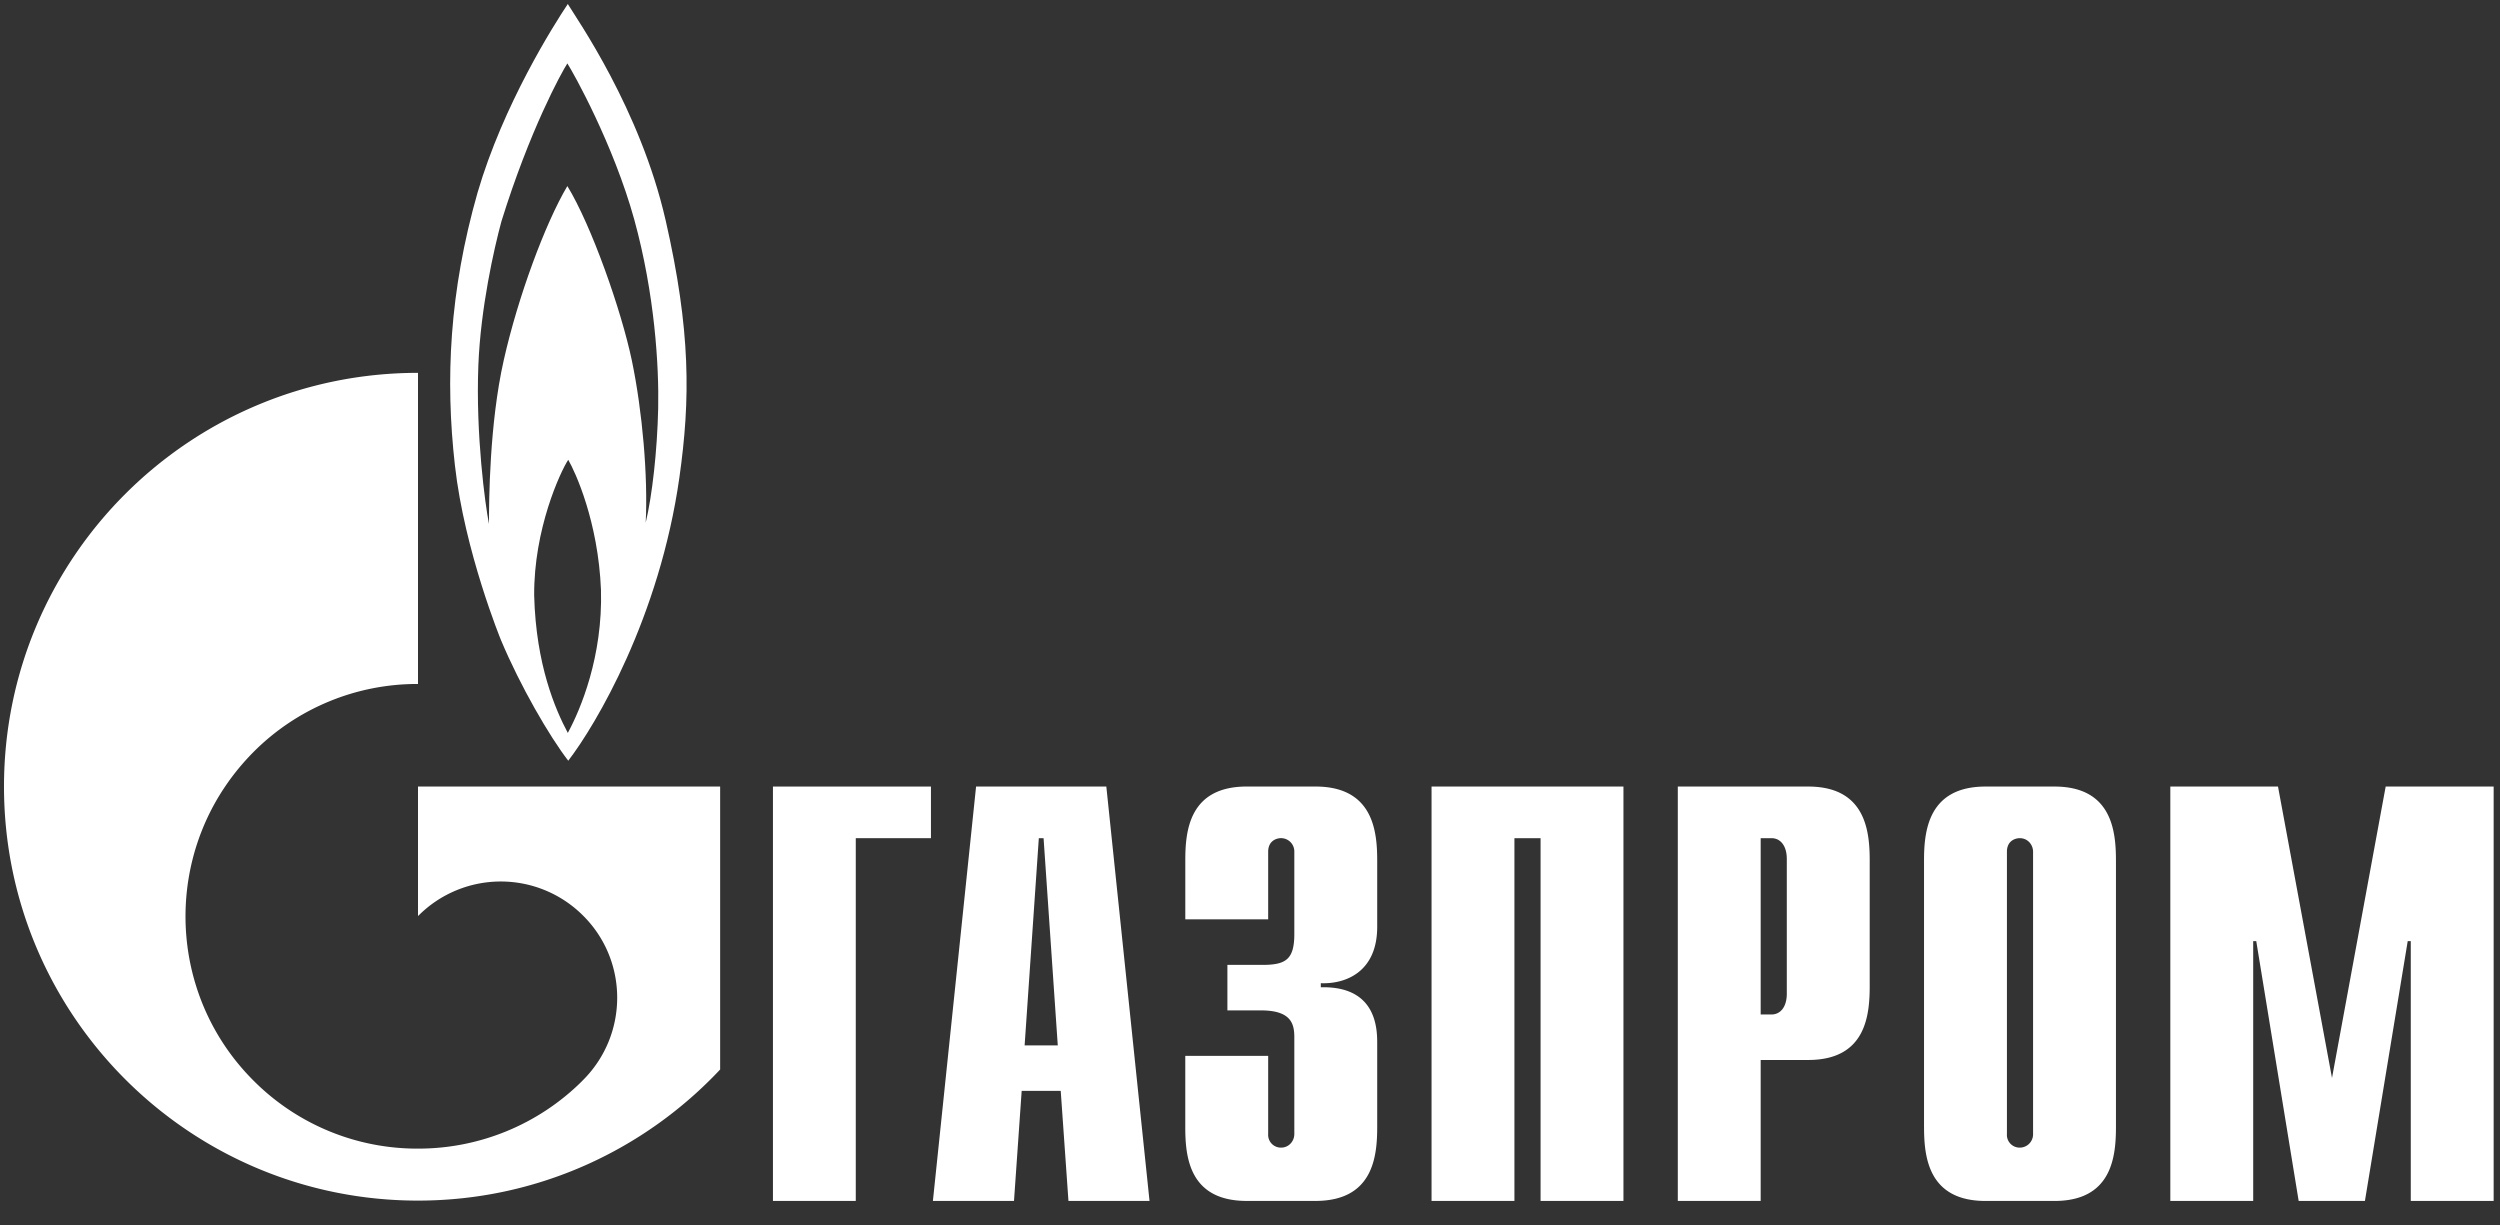 <?xml version="1.0" encoding="UTF-8"?> <svg xmlns="http://www.w3.org/2000/svg" width="100" height="49"><rect width="100%" height="100%" fill="#333333" stroke="none"/><g fill="#FFF" fill-rule="evenodd"><path d="M30.918 31.462h6.32v2.065h-3.007v14.51h-3.313V31.463"></path><path d="M40.985 41.815l.568-8.288h.19l.568 8.288h-1.326zm-3.67 6.223h3.245l.307-4.402h1.562l.309 4.402h3.243l-1.728-16.576h-5.21l-1.727 16.576z" fill-rule="nonzero"></path><path d="M50.727 42.236v3.125a.51.51 0 0 0 .516.544c.312 0 .53-.259.53-.544v-3.858c0-.517-.095-1.087-1.332-1.087h-1.345v-1.82h1.4c.937 0 1.277-.218 1.277-1.237V34.07a.533.533 0 0 0-.53-.544c-.19 0-.516.11-.516.544v2.704h-3.315v-2.35c0-1.156.135-2.963 2.459-2.963h2.744c2.323 0 2.473 1.807 2.473 2.962v2.65c0 1.806-1.264 2.295-2.256 2.255v.163c2.229-.055 2.256 1.657 2.256 2.242v3.342c0 1.168-.15 2.962-2.473 2.962h-2.744c-2.324 0-2.46-1.794-2.46-2.962v-2.84h3.316m6.535-10.773h7.676v16.576h-3.315v-14.51h-1.046v14.51h-3.315V31.462"></path><path d="M70.427 40.579v-7.052h.435c.353 0 .61.3.61.83v5.393c0 .53-.257.829-.61.829h-.435zm-3.315 7.459h3.315v-5.639h1.902c2.31 0 2.459-1.793 2.459-2.962v-5.013c0-1.155-.15-2.962-2.46-2.962h-5.216v16.576zm14.211-2.677a.533.533 0 0 1-.53.544.509.509 0 0 1-.516-.544v-11.29c0-.435.326-.544.516-.544.313 0 .53.259.53.544v11.29zm-4.361-.285c0 1.168.15 2.962 2.459 2.962h2.758c2.31 0 2.459-1.794 2.459-2.962V34.424c0-1.155-.15-2.962-2.46-2.962h-2.757c-2.31 0-2.46 1.807-2.46 2.962v10.652z" fill-rule="nonzero"></path><path d="M95.426 31.462h4.32v16.576h-3.315V37.644h-.122l-1.712 10.394h-2.65L90.25 37.644h-.122v10.394h-3.315V31.462h4.307l2.16 11.657 2.147-11.657"></path><path d="M26.622 8.8C25.607 4.358 23.063.744 22.712.16 22.16.987 20.13 4.18 19.1 7.712c-1.126 3.954-1.292 7.46-.904 10.897.386 3.45 1.844 6.997 1.844 6.997.775 1.847 1.935 3.844 2.69 4.823 1.108-1.44 3.652-5.734 4.446-11.331.441-3.125.46-5.856-.553-10.299zm-3.91 20.516c-.498-.938-1.272-2.718-1.345-5.49-.02-2.662 1.05-4.958 1.362-5.434.279.476 1.2 2.473 1.31 5.204.075 2.663-.811 4.769-1.326 5.72zm3.615-12.975c-.038 1.698-.24 3.491-.499 4.565.093-1.848-.129-4.443-.553-6.481-.424-2.024-1.623-5.42-2.581-6.983-.885 1.494-1.974 4.429-2.545 6.97-.573 2.54-.59 5.624-.59 6.548-.152-.774-.532-3.56-.425-6.345.09-2.296.628-4.673.923-5.76 1.125-3.628 2.398-5.951 2.637-6.318.239.367 1.842 3.234 2.674 6.236.827 3.003.994 5.883.959 7.568z" fill-rule="nonzero"></path><path d="M24.434 31.462H16.72v5.177c.006 0 .012-.014.019-.014a4.653 4.653 0 0 1 6.585 0c1.818 1.807 1.818 4.755 0 6.576-.008.013-.016.013-.024.027-.01 0-.02.014-.028.027a9.291 9.291 0 0 1-6.552 2.69 9.24 9.24 0 0 1-6.576-2.717c-3.201-3.193-3.58-8.152-1.14-11.766.329-.489.708-.95 1.14-1.386a9.242 9.242 0 0 1 6.576-2.717V14.914C7.573 14.914.16 22.319.16 31.462c0 9.144 7.413 16.562 16.56 16.562 4.768 0 9.064-2.024 12.086-5.244V31.462h-4.37"></path></g></svg> 